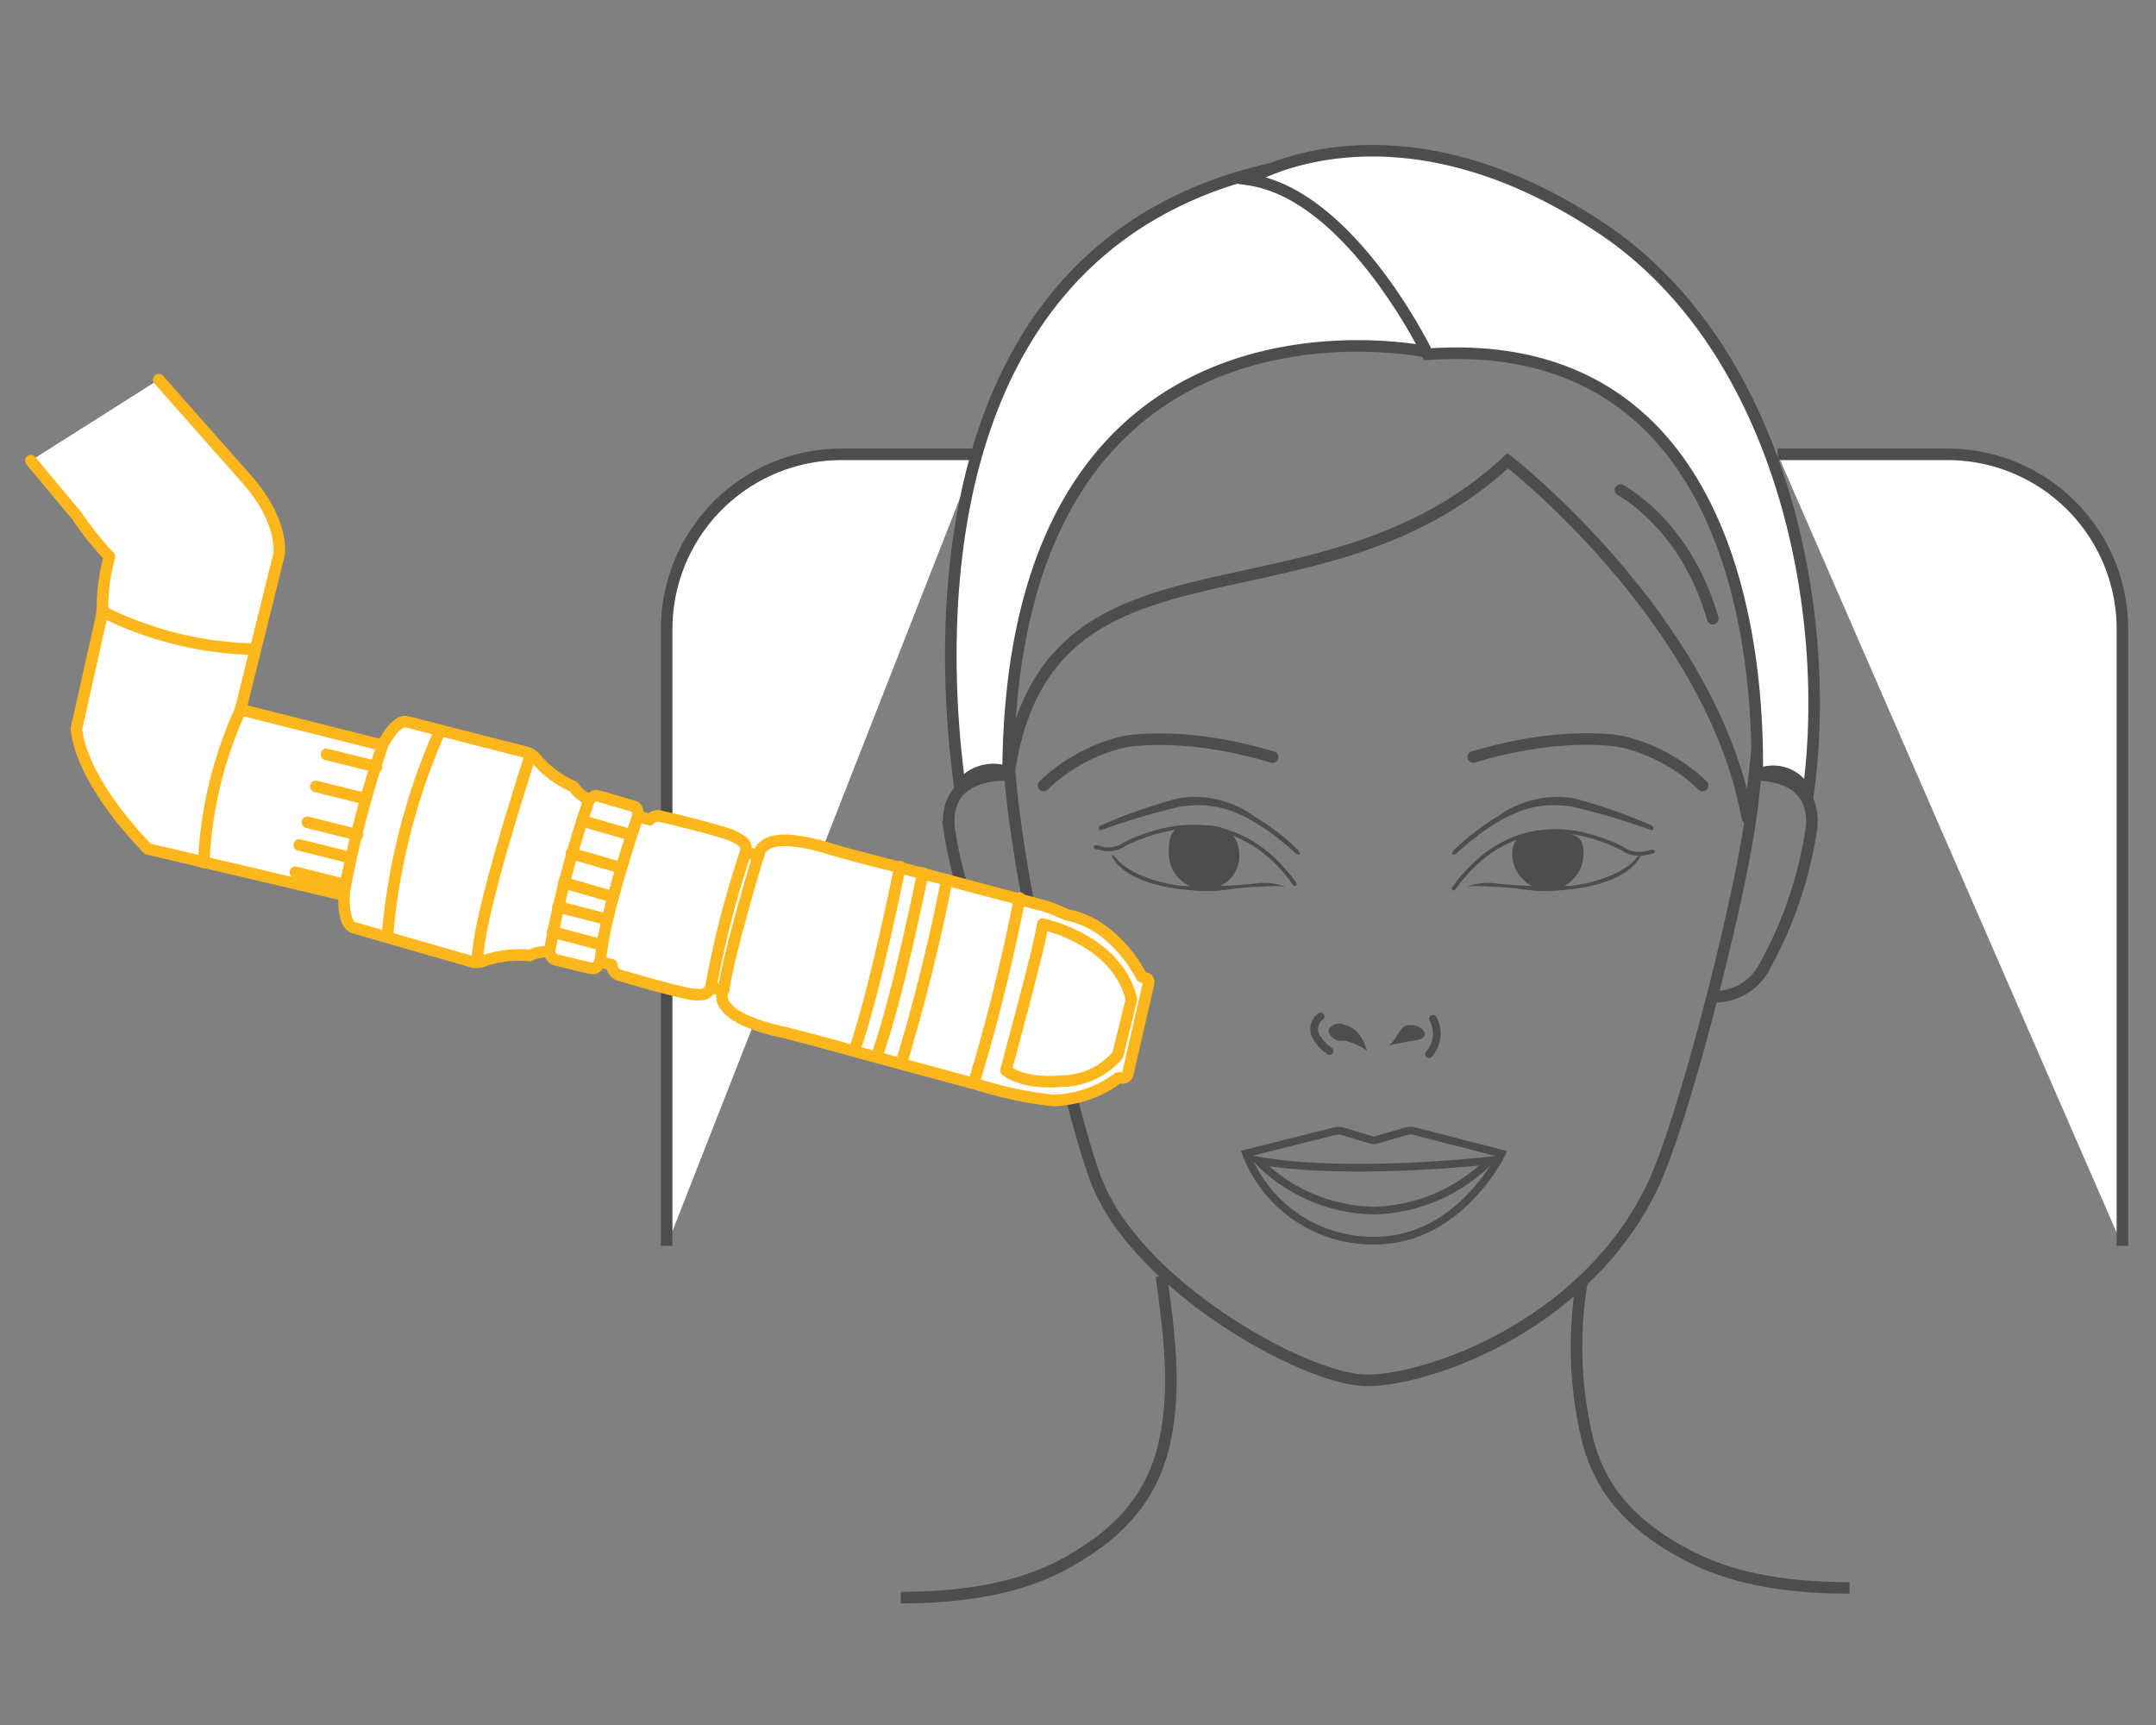 <svg id="Layer_1" data-name="Layer 1" xmlns="http://www.w3.org/2000/svg" xmlns:xlink="http://www.w3.org/1999/xlink" viewBox="0 0 140 112"><rect x="0" y="0" width="140" height="112" fill="#808080" stroke="none"/><defs><style>.cls-1,.cls-11,.cls-12,.cls-14,.cls-2,.cls-4,.cls-6,.cls-7{fill:none;}.cls-1,.cls-10,.cls-11,.cls-12,.cls-4,.cls-6,.cls-7,.cls-9{stroke:#4d4d4d;}.cls-1,.cls-10,.cls-11,.cls-12,.cls-2,.cls-4,.cls-6,.cls-7,.cls-9{stroke-miterlimit:10;}.cls-13,.cls-14,.cls-2{stroke:#fdb61c;}.cls-3{clip-path:url(#clip-path);}.cls-13,.cls-14,.cls-4,.cls-7,.cls-9{stroke-width:0.75px;}.cls-5{clip-path:url(#clip-path-2);}.cls-12,.cls-6{stroke-width:0.5px;}.cls-11,.cls-12,.cls-13,.cls-14,.cls-7{stroke-linecap:round;}.cls-10,.cls-8{fill:#4d4d4d;}.cls-13,.cls-9{fill:#fff;}.cls-10{stroke-width:0.2px;}.cls-11{stroke-width:0.25px;}.cls-13,.cls-14{stroke-linejoin:round;}</style><clipPath id="clip-path"><circle class="cls-1" cx="-108.67" cy="55.1" r="39.34"/></clipPath><clipPath id="clip-path-2"><circle class="cls-2" cx="-51.13" cy="55.1" r="39.34"/></clipPath></defs><title>PicoPlus02</title><g class="cls-3"><path class="cls-4" d="M-43.76,101.41c-1.25,9.51-1.42,16.41.63,25.83a34.71,34.71,0,0,0,18,23.89c7.93,4,17.66,5.15,27.06,5.2"/></g><circle class="cls-1" cx="-108.67" cy="55.1" r="39.34"/><g class="cls-5"><path class="cls-4" d="M-17.16-67.64C13.5-69,30.63-55.91,39.17-37.56c4.53,9.74,6.57,38.37,3.15,61C40.16,37.75,31,74.25,25.57,85.28,13.66,109.56-14,118.4-23.49,118.08c-10.51-.35-39.3-16.35-46-34.64-3.93-10.71-11.78-44.48-14.08-64-3.21-27.1,2-52.93,5-58.91C-68.37-59.78-47.82-69-17.16-67.64Z"/><path class="cls-6" d="M.37,79.54C-1.17,80.69-4,82.35-4.8,82.35a18.64,18.64,0,0,1-2.11.05c-1.52-.18-3.06-.88-4.62-1a15.16,15.16,0,0,0-4.15,0c-.77.17-1.68.72-2.44,1-.61.19-1.3.42-1.93.56a9.22,9.22,0,0,1-4.64-.3,22.25,22.25,0,0,0-2.26-.86,9.28,9.28,0,0,0-2.47-.55c-1.51,0-3,.58-4.49.61s-7.17-.35-9.79-2.38"/><path class="cls-7" d="M34.44,16.47C31.61,13.33,26.93,10.84,20.6,9c0,0-9.88-2-25.37,2.62"/><path class="cls-8" d="M25.71,23.26c-4.79-2-10.27-4-13.38-4.65C7.16,17.46,2.52,19.87-.53,21.78a40.06,40.06,0,0,0-7.41,5.68c-1,.95-.1,1,.42.55,8.66-7.75,14.05-8.7,19.65-8,4.06.53,8,2.47,13.44,4C26.09,24.2,26.2,23.46,25.71,23.26Z"/><path class="cls-4" d="M-13.29-75.53C-14-86.62,43.25-49.79,46.11-25c.69,6-3.45,50.11-4,46.87C35.81-12.14,1.15-39,1.15-39-31.16-9-76-29.7-83.74,12.16l-1.69-2.05C-104.91-57.45-13.29-75.53-13.29-75.53Z"/><path class="cls-9" d="M-12.52-57.22S-25.68-84.54-43.14-87.08c0,0,24.77-15.49,60.47,8.49C48-58,56.73-12.93,52.36,18.18c-1.84-5.41-7.35-4-8.55-3.55C43.22,14.88,49-61.54-12.52-57.22Z"/><path class="cls-4" d="M43.05,14.67s10.83-.85,10,8.9-6.74,21.7-8.19,24.1-3.57,4.64-9.08,4.84"/><path class="cls-4" d="M13.78,101.41c-1.25,9.51-1.42,16.41.62,25.83a34.73,34.73,0,0,0,18,23.89c7.92,4,17.66,5.15,27.06,5.2"/><path class="cls-8" d="M21.21,31.68c-.15.12-.32.26-.54.41a29.72,29.72,0,0,1-4.59,2.63C12.22,36.48,2.21,40-8,29.6-9.37,28.19.84,36,9.25,34.25c3.11-.62,5.74-1.39,11.35-4.82.52-.31,3.13-1.58,3.13-1.58A20.33,20.33,0,0,1,21.21,31.68Z"/><path class="cls-8" d="M18.46,31.45a7.09,7.09,0,0,1,1.64.31c1.29.29,3.21.82,4.45.19-.57,1.12-2.77,1.47-3.85,1.38a3,3,0,0,1-2.37-1Z"/><path class="cls-8" d="M12.31,34c.16.17,1.77-.8,1.93-.63.86.93-.14.07.88.82a7.65,7.65,0,0,0,3.45,1.51c-1.63.41-3.56.51-4.88-.52Z"/><path class="cls-8" d="M16,32.9c.92.81.1-.63,1.22-.13a13.23,13.23,0,0,0,2.94,1.16c.68.12,1.38,0,2.07.12-.37.12-.78.3-1.15.38a6.51,6.51,0,0,1-5.21-.5Z"/><path class="cls-8" d="M10.36,34.63c.48.93.18-1.13.91-.39a13.13,13.13,0,0,0,2.16,2.06c.51.31,1.54.67,2.05,1a8.46,8.46,0,0,1-2.17,0c-1.39-.35-3.21-.47-4-1.69Z"/></g><circle class="cls-2" cx="-51.13" cy="55.1" r="39.34"/><path class="cls-9" d="M115.43,29.5H126.5a11.35,11.35,0,0,1,11.32,11.32V80.89"/><path class="cls-9" d="M43.29,80.89V40.82A11.35,11.35,0,0,1,54.61,29.5h8.84"/><path class="cls-4" d="M91,19.05c11.65-.51,18.16,4.46,21.41,11.43,1.72,3.7,2.49,14.58,1.19,23.18-.82,5.44-4.31,19.31-6.36,23.5-4.53,9.22-15,12.58-18.64,12.46-4-.13-14.94-6.21-17.49-13.16-1.5-4.07-4.48-16.9-5.35-24.32-1.22-10.3.75-20.12,1.89-22.39C71.49,22,79.3,18.54,91,19.05Z"/><path class="cls-7" d="M67.76,51A11.3,11.3,0,0,1,73,48.16s3.75-.77,9.64,1"/><path class="cls-7" d="M110.56,51a11.35,11.35,0,0,0-5.26-2.85s-3.75-.77-9.64,1"/><path class="cls-10" d="M100.82,54.14c-1.22-.1-2.32,0-2.5,1a2.24,2.24,0,0,0,2.07,2.53,2.21,2.21,0,0,0,2.33-2.17C102.79,54.14,102,54.24,100.82,54.14Z"/><path class="cls-8" d="M102.08,57.51a31.57,31.57,0,0,1-5.19-.18,4.39,4.39,0,0,0-1.65.24,7.41,7.41,0,0,1,1.5,0,17.34,17.34,0,0,1,2,.15,9.83,9.83,0,0,0,1.81.13c3.78-.15,5.25-1.19,5.82-2,.39-.56,0-.32-.23,0C104.85,57.2,102.08,57.51,102.08,57.51Z"/><path class="cls-8" d="M107.24,53.59a35.23,35.23,0,0,0-5.08-1.77A6.62,6.62,0,0,0,97.27,53a15.9,15.9,0,0,0-2.82,2.16c-.35.36,0,.38.16.21,3.29-2.95,5.34-3.31,7.47-3a44.16,44.16,0,0,1,5.11,1.52C107.39,54,107.43,53.67,107.24,53.59Z"/><path class="cls-10" d="M78.11,53.71c1.21-.1,2.18.38,2.26,1.68a2.05,2.05,0,0,1-2,2.23A2.2,2.2,0,0,1,76,55.45C75.92,53.38,76.89,53.81,78.11,53.71Z"/><path class="cls-11" d="M71.14,55l.48.11A1.94,1.94,0,0,0,73,54.84l.23-.13A11.18,11.18,0,0,1,75.17,54c1.58-.44,5.63-1.18,8.91,3.4"/><path class="cls-11" d="M107.33,55.29l-.48.1a1.85,1.85,0,0,1-1.4-.23,1.57,1.57,0,0,0-.23-.13,10.8,10.8,0,0,0-1.92-.73c-1.58-.45-5.62-1.18-8.91,3.39"/><path class="cls-8" d="M76.64,57.51a31.62,31.62,0,0,0,5.19-.18,4.39,4.39,0,0,1,1.65.24,7.41,7.41,0,0,0-1.5,0,17.34,17.34,0,0,0-2,.15,9.9,9.9,0,0,1-1.81.13c-3.79-.15-5.25-1.19-5.82-2-.39-.56,0-.32.23,0C73.87,57.2,76.64,57.51,76.64,57.51Z"/><path class="cls-8" d="M71.48,53.59a35.23,35.23,0,0,1,5.08-1.77A6.58,6.58,0,0,1,81.44,53a15.19,15.19,0,0,1,2.82,2.16c.36.36,0,.38-.16.21-3.29-2.95-5.34-3.31-7.46-3a43.59,43.59,0,0,0-5.11,1.52C71.33,54,71.29,53.67,71.48,53.59Z"/><path class="cls-4" d="M92.42,16.05c-.25-4.21,21.49,9.78,22.57,19.21.27,2.28-1.31,19-1.53,17.81-2.38-12.93-15.55-23.16-15.55-23.16-12.28,11.44-29.3,3.56-32.26,19.47L65,48.6C57.61,22.93,92.42,16.05,92.42,16.05Z"/><path class="cls-9" d="M92.74,22.86S65.65,17,65.46,50.14a2.67,2.67,0,0,0-3.13.94c-1.66-12-1.88-41,28.75-41Z"/><path class="cls-9" d="M92.71,23s-5-10.38-11.63-11.34c0,0,9.41-5.89,23,3.22,11.66,7.84,15,25,13.31,36.77a2.39,2.39,0,0,0-3.25-1.35C113.89,50.41,116.07,21.37,92.71,23Z"/><path class="cls-8" d="M86.31,66.8a.78.78,0,0,1,1-.25h0c1.13.24,1.45,1.66,1.45,1.66a3.92,3.92,0,0,0-1.5-.65,1.35,1.35,0,0,1-.39,0l-.16-.07h0C86.36,67.28,86.21,67,86.31,66.8Z"/><path class="cls-8" d="M90.16,67.88c.42-.27.54-.71.79-1a.69.69,0,0,1,.69-.32c.43,0,.82.25.87.52s-.27.48-.7.47h0Z"/><path class="cls-12" d="M92.79,68.44a2,2,0,0,0,.26-2.29"/><path class="cls-12" d="M86.34,68.24a2.71,2.71,0,0,1-.91-1A1,1,0,0,1,85.75,66"/><path class="cls-4" d="M113.83,50.33s4.12-.33,3.81,3.38a26.62,26.62,0,0,1-3.12,9.16,3.65,3.65,0,0,1-3.44,1.84"/><path class="cls-4" d="M65.42,50.33s-4.11-.33-3.8,3.38a26.44,26.44,0,0,0,3.11,9.16,3.67,3.67,0,0,0,3.45,1.84"/><path class="cls-7" d="M105.22,31.82s4.23,2.17,6,8.35"/><path class="cls-4" d="M75.42,82.86c.48,3.62,1,7.29.18,10.87s-3,6-6.83,8c-3,1.53-6.71,2-10.28,2"/><path class="cls-4" d="M102.71,83.29A25.7,25.7,0,0,0,103,93.1c.77,3.58,3,6.06,6.82,8,3,1.54,6.71,2,10.28,2"/><path class="cls-6" d="M80.91,74.89l5.74-1.44a1,1,0,0,1,.52,0l1.9.57a.62.62,0,0,0,.27,0l2-.58a1,1,0,0,1,.49,0l5.68,1.46s-2.7,5.65-8.24,5.65A8.8,8.8,0,0,1,80.91,74.89Z"/><path class="cls-6" d="M81.67,75.35a10.82,10.82,0,0,0,7.51,3.25,11,11,0,0,0,7.57-3.25S87.65,76.4,81.67,75.35Z"/><path class="cls-13" d="M10.31,24.65,16,31.09C18.48,33.87,18.12,36,18.12,36l-2.5,10.07,9.21,2.32s.84-1.73,1.62-1.52l7.81,2a1.29,1.29,0,0,1,.55.4,6.78,6.78,0,0,0,2.44,1.81,2.17,2.17,0,0,0,1,.83s.3-.29.53-.24,2.42.7,2.42.7.31.14.21.63l.78.22A.7.7,0,0,1,42.9,53c.49.11,4.22,1,4.78,1.32s.81.38.77,1l.81.24s0-1.06,1.88-1a11.08,11.08,0,0,1,2.5.48c1.39.43,5,1.34,5,1.34l9.22,2.45.47.16c.29.13,1,.42,1,.42,3.16.61,4.8,4,4.8,4l.28.12c.25,0,.16.37.16.37s-1.24,5.4-1.32,5.76a.36.36,0,0,1-.37.33l-.27,0a7.38,7.38,0,0,1-4.24,1.46,25.13,25.13,0,0,1-4.78-1l-8.09-2.19s-3.54-1-5-1.32a11.17,11.17,0,0,1-2.4-.83c-1.69-.9-1.13-1.8-1.13-1.8l-.82-.2c-.26.53-.54.49-1.16.45s-4.31-1.1-4.79-1.25a.68.68,0,0,1-.46-.66l-.79-.2c-.16.48-.49.44-.49.44s-2.22-.52-2.45-.6-.35-.48-.35-.48a2.21,2.21,0,0,0-1.25.23,7,7,0,0,0-3,.35,1.37,1.37,0,0,1-.68.08L23,60.24c-.79-.21-.65-2.12-.65-2.12l-12.74-3s-4.26-4.17-4.65-7.8l1.7-7.59a12.12,12.12,0,0,1,.45-3.58,21.19,21.19,0,0,1-2.14-2.68L2,29.91"/><path class="cls-14" d="M15.62,46.09A26.54,26.54,0,0,0,13.23,56"/><path class="cls-14" d="M24.83,48.41a68.77,68.77,0,0,0-2.52,9.71"/><path class="cls-14" d="M34.46,49S31,59.45,31,62.39"/><path class="cls-14" d="M28.57,47.45a41.42,41.42,0,0,0-3.42,13.39"/><path class="cls-14" d="M48.45,55.23A62.7,62.7,0,0,0,46.18,64"/><path class="cls-14" d="M49.26,55.47s-2,6.63-2.26,8.75"/><path class="cls-14" d="M58.44,56.26s-1.61,8.09-2.95,11.91"/><path class="cls-14" d="M59.92,56.68s-1.61,8.09-3,11.92"/><path class="cls-14" d="M61.48,57.12A121,121,0,0,1,58.53,69"/><path class="cls-14" d="M66.21,58.3a121,121,0,0,1-2.95,11.92"/><path class="cls-14" d="M6.62,39.69a23.06,23.06,0,0,0,9.59,2.45"/><path class="cls-14" d="M38.23,52a64.57,64.57,0,0,0-2.54,9.74"/><path class="cls-14" d="M41.39,53.07S39.1,59.78,39,62.36"/><line class="cls-14" x1="37.79" y1="53.29" x2="41.01" y2="54.22"/><line class="cls-14" x1="21.2" y1="48.98" x2="24.45" y2="49.79"/><line class="cls-14" x1="20.51" y1="51.06" x2="23.76" y2="51.87"/><line class="cls-14" x1="19.96" y1="53.39" x2="23.21" y2="54.2"/><line class="cls-14" x1="19.43" y1="54.86" x2="22.67" y2="55.67"/><line class="cls-14" x1="19.18" y1="56.63" x2="22.42" y2="57.44"/><line class="cls-14" x1="37.1" y1="55.41" x2="40.31" y2="56.34"/><line class="cls-14" x1="36.61" y1="57.31" x2="39.83" y2="58.24"/><line class="cls-14" x1="36.23" y1="58.87" x2="39.44" y2="59.7"/><line class="cls-14" x1="35.88" y1="60.51" x2="39.08" y2="61.35"/><path class="cls-14" d="M67.71,60s4.84,1,5.76,4.89l-.89,3.61A4.81,4.81,0,0,1,69,70.19c-2.65.25-3.68-.7-3.68-.7S67.56,61.29,67.71,60Z"/></svg>